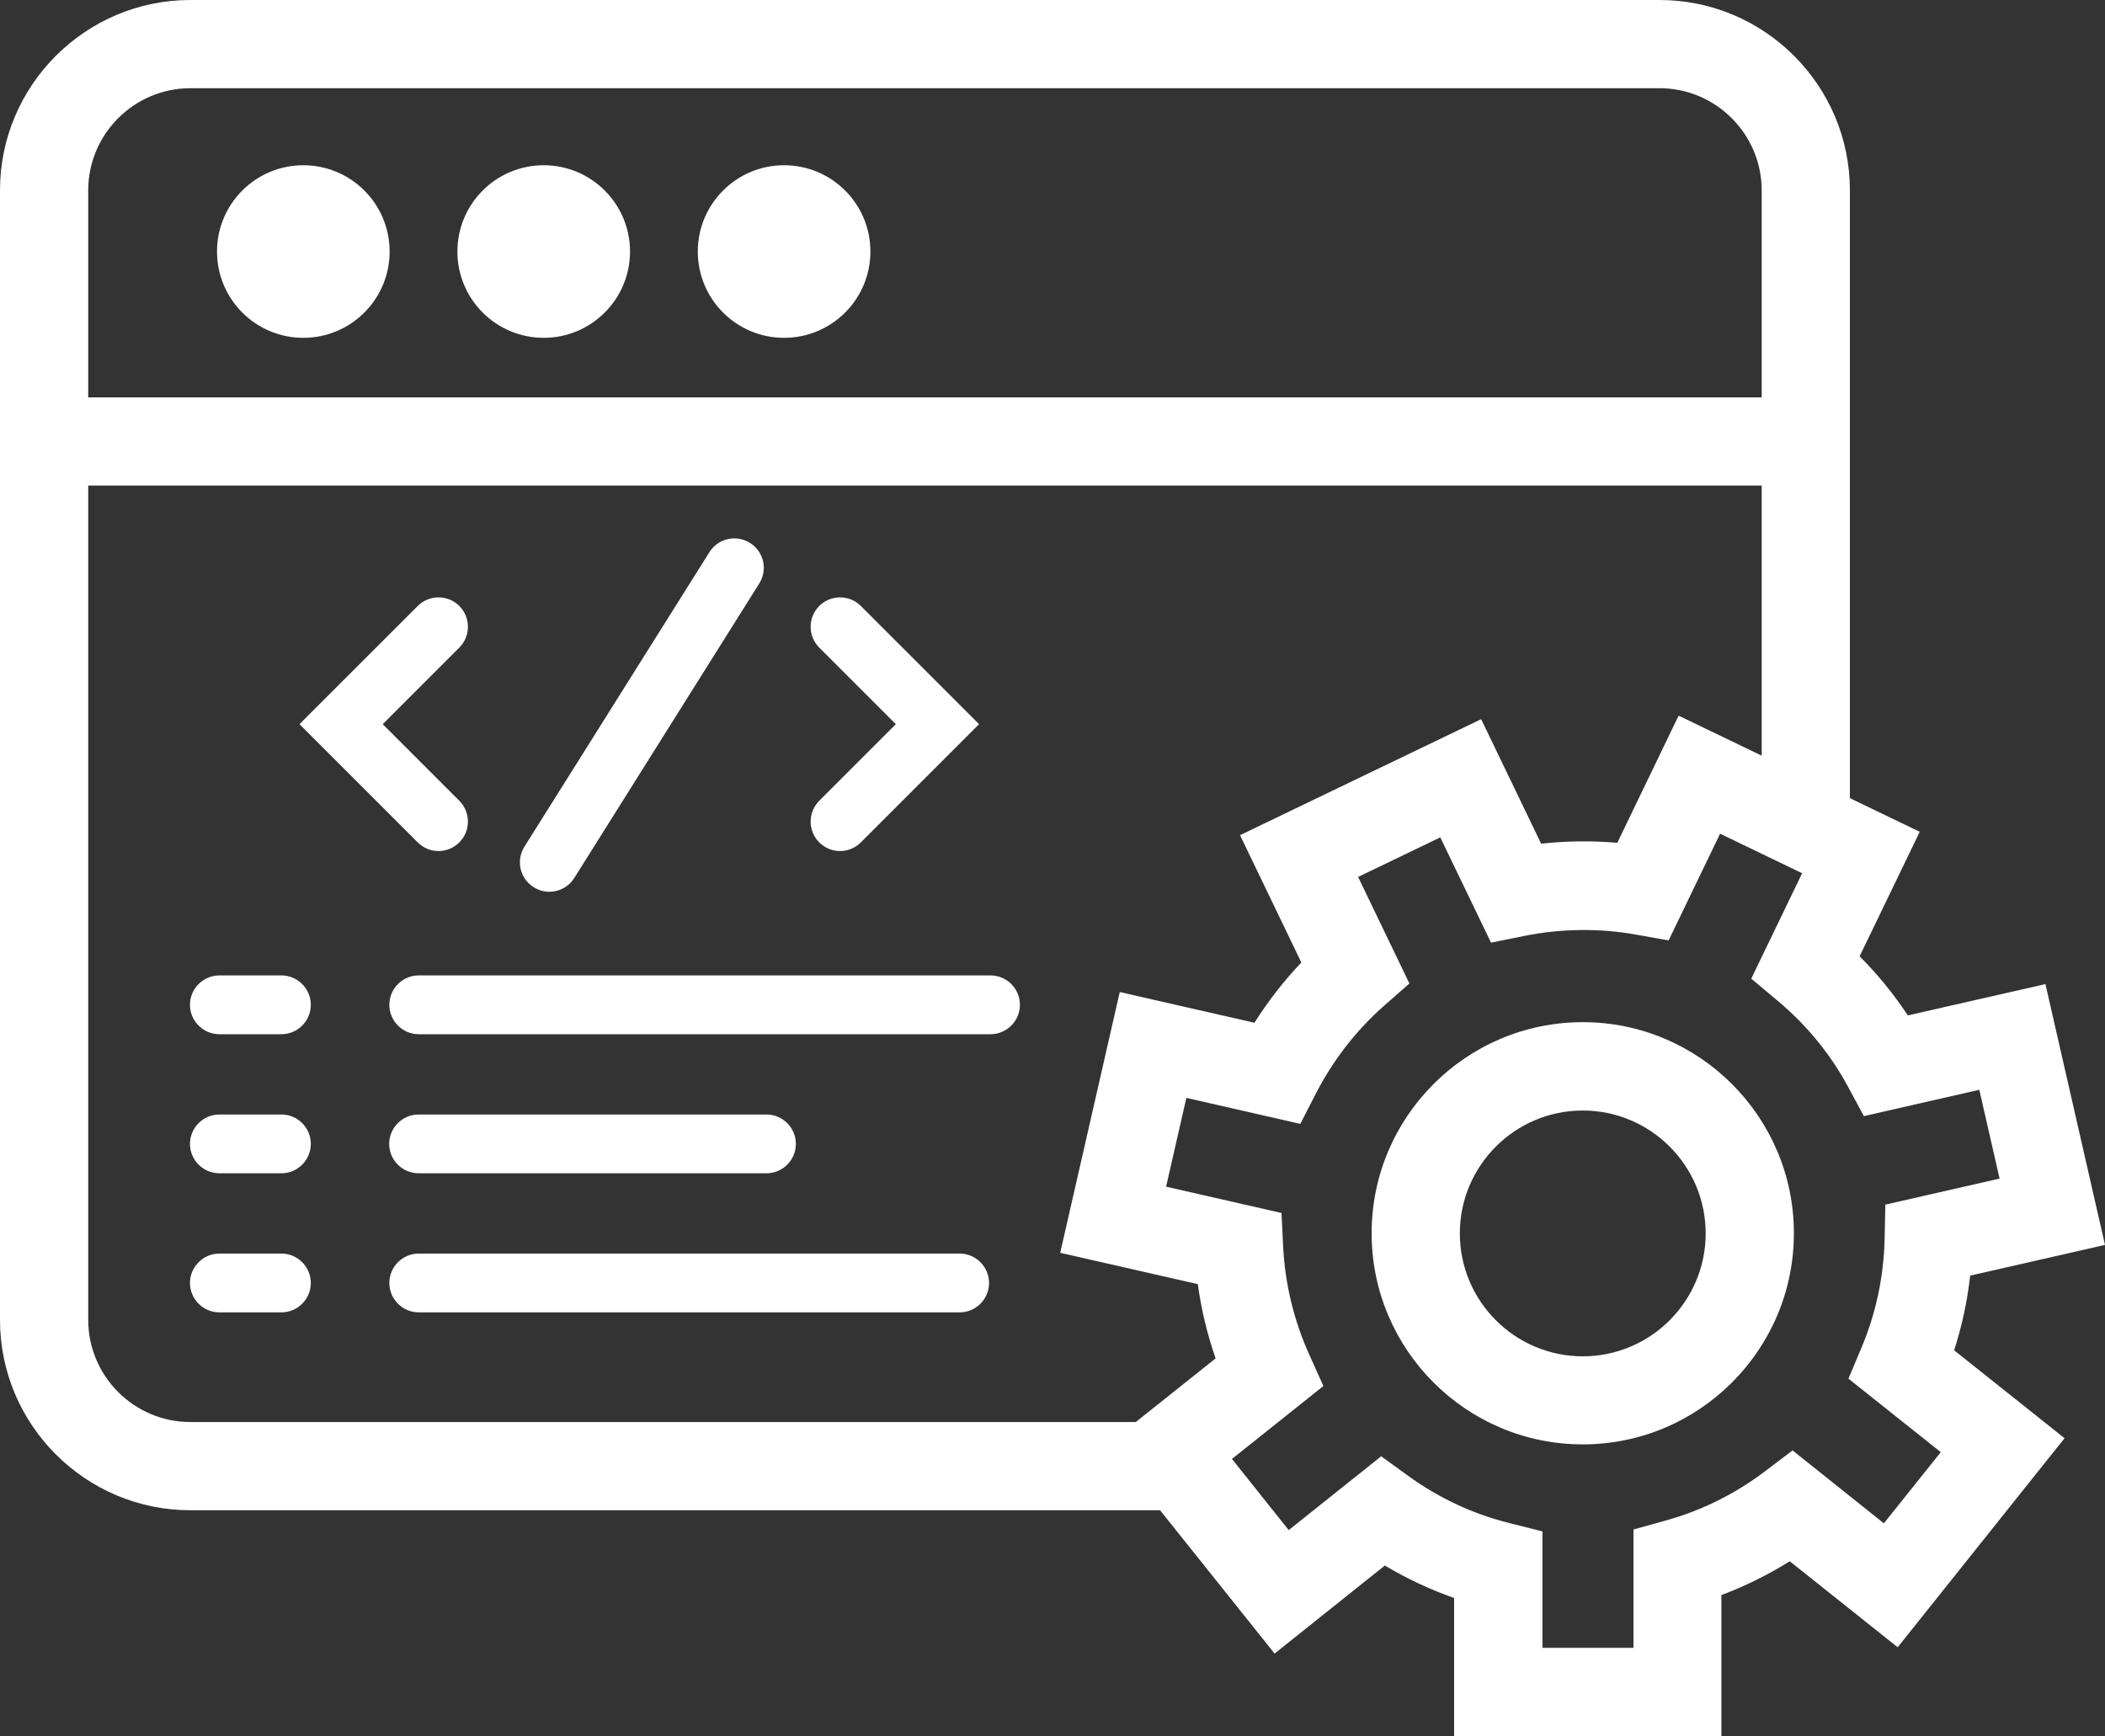 <?xml version="1.0" encoding="UTF-8"?>
<svg xmlns="http://www.w3.org/2000/svg" id="Layer_1" data-name="Layer 1" viewBox="28.7 40.95 143.17 118.1">
  <rect x="28.7" y="40.95" width="143.17" height="118.1" fill="#333333" stroke="none"/>
  <defs>
    <style>
      .cls-1 {
        fill: #fff;
      }
    </style>
  </defs>
  <path class="cls-1" d="M110.99,143.68H41.65c-7.14,0-12.95-5.81-12.95-12.95V53.9c0-7.14,5.81-12.95,12.95-12.95h99.92c7.14,0,12.95,5.81,12.95,12.95v42.15h-6v-42.15c0-3.83-3.12-6.95-6.95-6.95H41.65c-3.83,0-6.95,3.12-6.95,6.95v76.83c0,3.83,3.12,6.95,6.95,6.95h69.33v6Z"></path>
  <path class="cls-1" d="M96.07,111.3h-38.89c-1.1,0-2-.9-2-2s.9-2,2-2h38.89c1.1,0,2,.9,2,2s-.9,2-2,2Z"></path>
  <path class="cls-1" d="M47.84,111.3h-4.22c-1.1,0-2-.9-2-2s.9-2,2-2h4.22c1.1,0,2,.9,2,2s-.9,2-2,2Z"></path>
  <path class="cls-1" d="M80.83,120.76h-23.66c-1.1,0-2-.9-2-2s.9-2,2-2h23.66c1.1,0,2,.9,2,2s-.9,2-2,2Z"></path>
  <path class="cls-1" d="M66.06,101.61c-.36,0-.73-.1-1.06-.31-.94-.59-1.22-1.82-.63-2.76l12.58-20.03c.59-.94,1.82-1.22,2.76-.63.94.59,1.22,1.82.63,2.76l-12.58,20.03c-.38.61-1.03.94-1.7.94Z"></path>
  <path class="cls-1" d="M47.84,120.76h-4.22c-1.1,0-2-.9-2-2s.9-2,2-2h4.22c1.1,0,2,.9,2,2s-.9,2-2,2Z"></path>
  <path class="cls-1" d="M93.97,130.22h-36.79c-1.1,0-2-.9-2-2s.9-2,2-2h36.79c1.1,0,2,.9,2,2s-.9,2-2,2Z"></path>
  <path class="cls-1" d="M47.84,130.22h-4.22c-1.1,0-2-.9-2-2s.9-2,2-2h4.22c1.1,0,2,.9,2,2s-.9,2-2,2Z"></path>
  <path class="cls-1" d="M149.76,73.98H31.71c-1.66,0-3-1.34-3-3s1.34-3,3-3h118.05c1.66,0,3,1.34,3,3s-1.34,3-3,3Z"></path>
  <circle class="cls-1" cx="49.33" cy="58.06" r="5.87"></circle>
  <circle class="cls-1" cx="65.68" cy="58.06" r="5.87"></circle>
  <circle class="cls-1" cx="82.03" cy="58.06" r="5.87"></circle>
  <g>
    <g id="_Radial_Repeat_" data-name="&amp;lt;Radial Repeat&amp;gt;">
      <path class="cls-1" d="M145.8,159.04h-18.2v-9.39c-1.64-.58-3.21-1.31-4.71-2.21l-7.5,5.99-11.36-14.22,7.35-5.86c-.57-1.64-.98-3.33-1.21-5.05l-9.36-2.13,4.05-17.74,9.16,2.09c.93-1.47,1.99-2.84,3.19-4.1l-4.17-8.66,16.4-7.89,4.08,8.47c1.72-.19,3.47-.21,5.18-.06l4.17-8.65,16.4,7.9-4.09,8.47c1.23,1.23,2.33,2.58,3.28,4.02l9.36-2.13,4.05,17.74-9.17,2.09c-.19,1.73-.56,3.43-1.09,5.08l7.51,5.98-11.35,14.22-7.34-5.85c-1.47.92-3.03,1.69-4.65,2.3v9.6ZM133.6,153.04h6.2v-8.05l2.19-.61c2.45-.68,4.73-1.81,6.77-3.36l1.86-1.41,6.21,4.96,3.87-4.84-6.28-5,.88-2.09c.99-2.35,1.52-4.84,1.58-7.41l.05-2.34,7.77-1.77-1.38-6.04-7.85,1.79-1.08-2c-1.2-2.23-2.82-4.2-4.79-5.85l-1.79-1.5,3.46-7.17-5.58-2.69-3.5,7.26-2.24-.4c-2.45-.44-5.07-.41-7.56.09l-2.28.46-3.45-7.16-5.59,2.69,3.49,7.25-1.71,1.5c-1.91,1.68-3.47,3.7-4.65,5.98l-1.06,2.07-7.75-1.77-1.38,6.04,7.85,1.79.11,2.27c.13,2.56.73,5.04,1.78,7.37l.96,2.13-6.22,4.96,3.86,4.84,6.29-5.02,1.85,1.34c2.07,1.5,4.38,2.58,6.86,3.2l2.26.57v7.95Z"></path>
    </g>
    <path class="cls-1" d="M136.35,139.2c-7.92,0-14.36-6.44-14.36-14.36s6.44-14.36,14.36-14.36,14.36,6.44,14.36,14.36-6.44,14.36-14.36,14.36ZM136.35,116.49c-4.61,0-8.36,3.75-8.36,8.36s3.75,8.36,8.36,8.36,8.36-3.75,8.36-8.36-3.75-8.36-8.36-8.36Z"></path>
  </g>
  <path class="cls-1" d="M58.52,98.84c-.51,0-1.02-.2-1.41-.59l-8.04-8.04,8.04-8.04c.78-.78,2.05-.78,2.83,0s.78,2.05,0,2.83l-5.21,5.21,5.21,5.21c.78.78.78,2.05,0,2.83-.39.39-.9.59-1.41.59Z"></path>
  <path class="cls-1" d="M85.83,98.84c-.51,0-1.02-.2-1.41-.59-.78-.78-.78-2.05,0-2.83l5.21-5.21-5.21-5.21c-.78-.78-.78-2.05,0-2.83s2.05-.78,2.83,0l8.04,8.04-8.04,8.04c-.39.39-.9.59-1.41.59Z"></path>
</svg>
